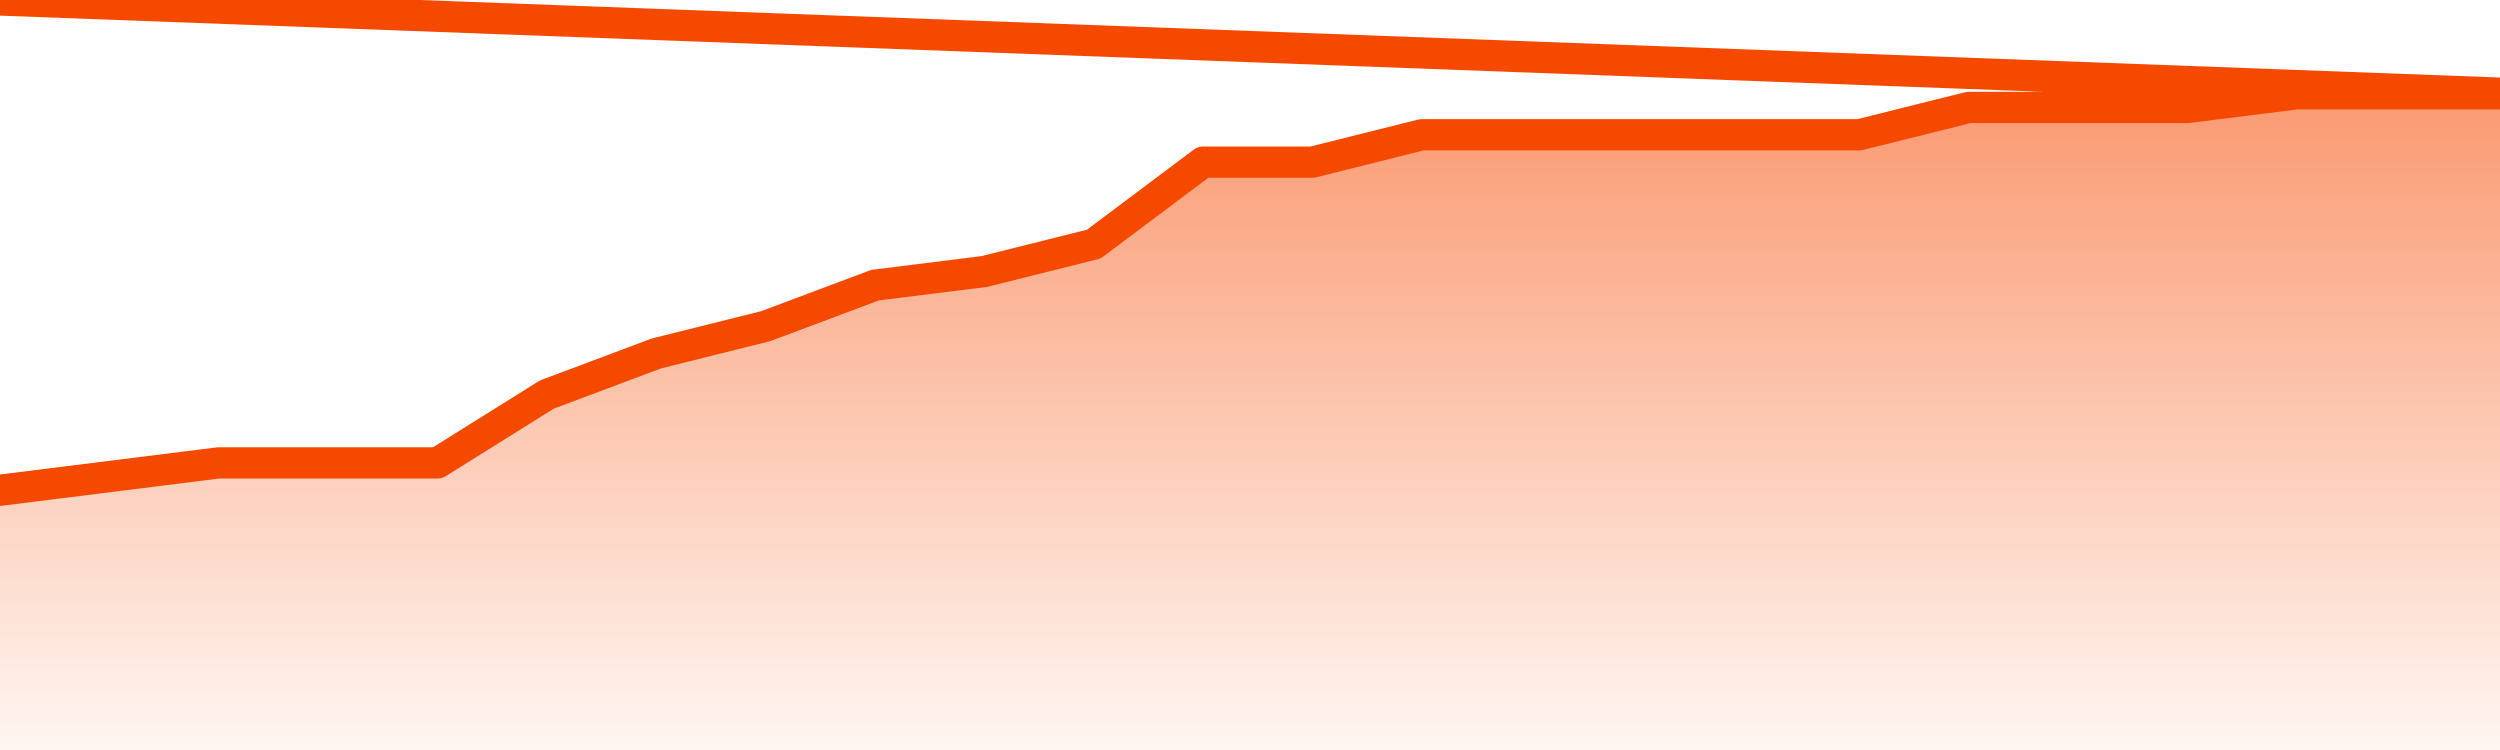       <svg
        version="1.1"
        xmlns="http://www.w3.org/2000/svg"
        width="80"
        height="24"
        viewBox="0 0 80 24">
        <defs>
          <linearGradient x1=".5" x2=".5" y2="1" id="gradient">
            <stop offset="0" stop-color="#F64900"/>
            <stop offset="1" stop-color="#f64900" stop-opacity="0"/>
          </linearGradient>
        </defs>
        <path
          fill="url(#gradient)"
          fill-opacity="0.56"
          stroke="none"
          d="M 0,26 0.0,15.688 3.5,15.25 7.0,14.812 10.5,14.812 14.0,14.812 17.5,12.625 21.0,11.312 24.5,10.438 28.0,9.125 31.5,8.688 35.0,7.812 38.5,5.188 42.0,5.188 45.5,4.312 49.0,4.312 52.5,4.312 56.0,4.312 59.5,4.312 63.0,3.438 66.5,3.438 70.0,3.438 73.5,3.0 77.0,3.0 80.5,3.0 82,26 Z"
        />
        <path
          fill="none"
          stroke="#F64900"
          stroke-width="1"
          stroke-linejoin="round"
          stroke-linecap="round"
          d="M 0.0,15.688 3.5,15.25 7.0,14.812 10.5,14.812 14.0,14.812 17.5,12.625 21.0,11.312 24.5,10.438 28.0,9.125 31.5,8.688 35.0,7.812 38.5,5.188 42.0,5.188 45.5,4.312 49.0,4.312 52.5,4.312 56.0,4.312 59.5,4.312 63.0,3.438 66.5,3.438 70.0,3.438 73.5,3.0 77.0,3.0 80.5,3.0.join(' ') }"
        />
      </svg>
